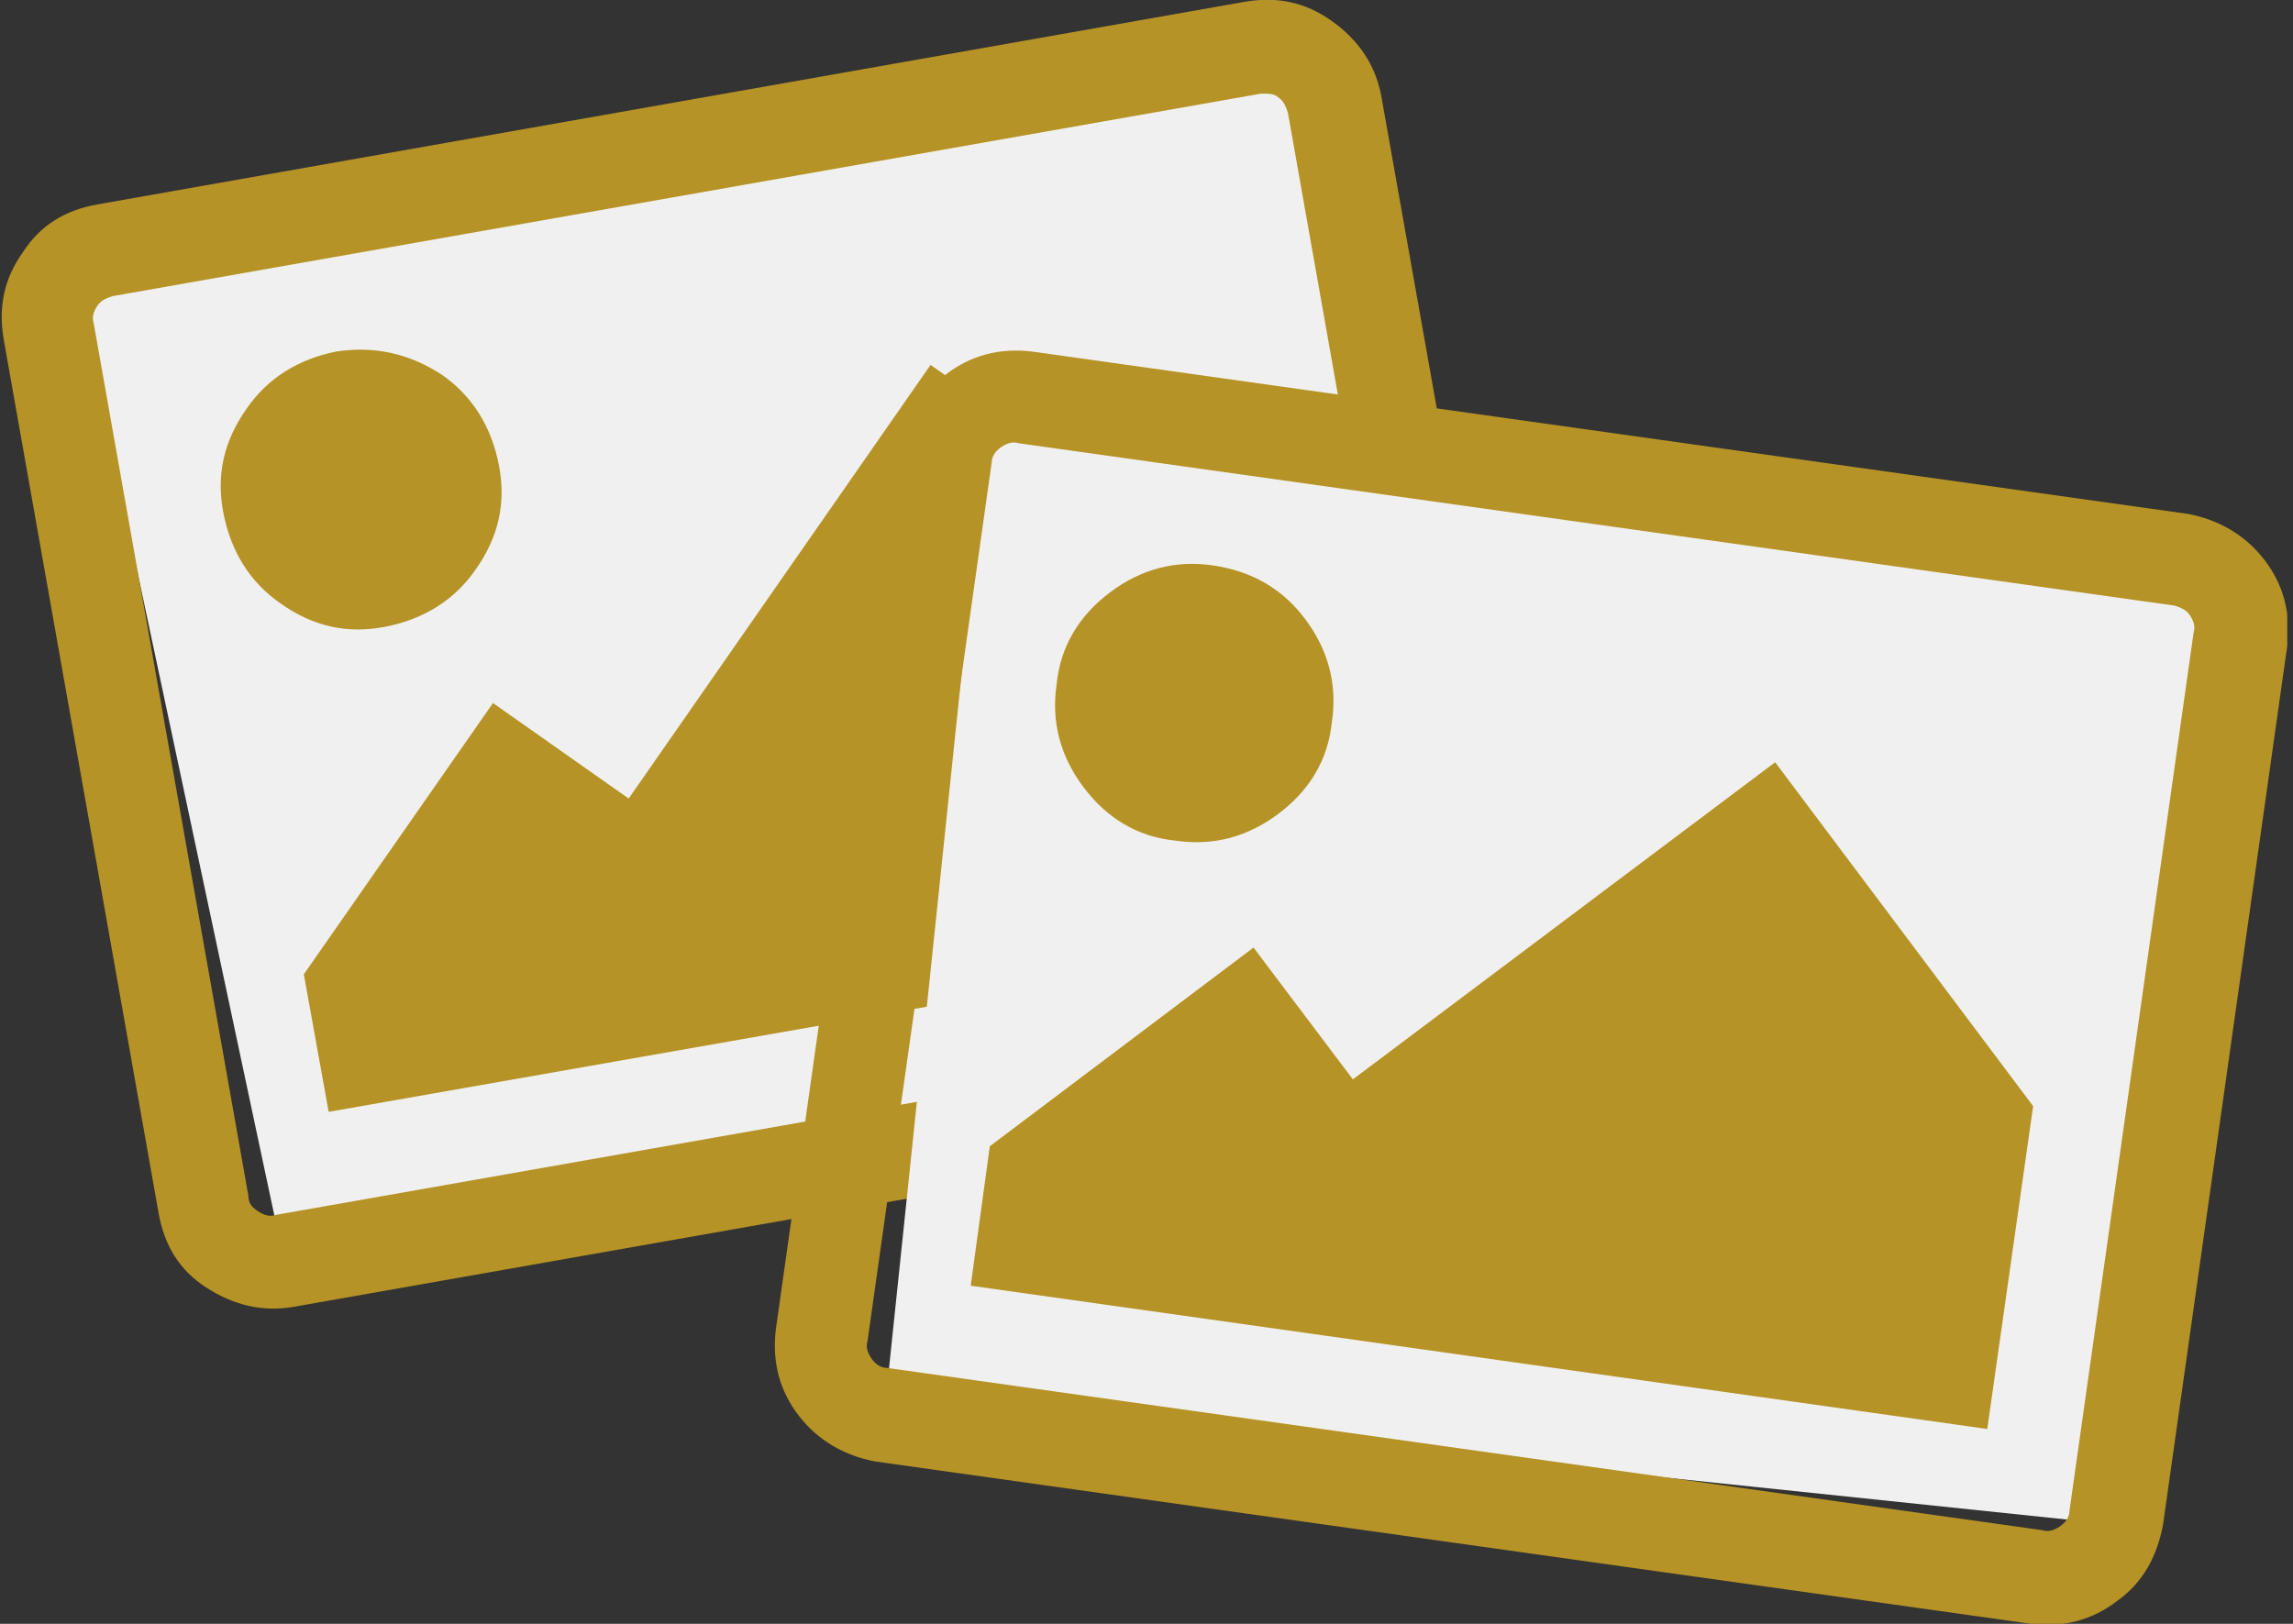 <?xml version="1.0" encoding="utf-8"?>
<!-- Generator: Adobe Illustrator 22.0.1, SVG Export Plug-In . SVG Version: 6.00 Build 0)  -->
<svg version="1.1" id="Ebene_1" xmlns="http://www.w3.org/2000/svg" xmlns:xlink="http://www.w3.org/1999/xlink" x="0px" y="0px"
	 width="120px" height="85px" viewBox="0 0 120 85" style="enable-background:new 0 0 120 85;" xml:space="preserve">
<rect x="0" y="0" width="120" height="85" fill="#333333" stroke="none"/>
<style type="text/css">
	.st0{fill:#F0F0F0;}
	.st1{clip-path:url(#SVGID_2_);fill:#B69326;}
	.st2{clip-path:url(#SVGID_4_);fill:#B69326;}
</style>
<rect x="8.7" y="8.4" transform="matrix(0.978 -0.208 0.208 0.978 -6.093 9.285)" class="st0" width="64.8" height="50.5"/>
<g>
	<defs>
		<rect id="SVGID_1_" width="119.7" height="85"/>
	</defs>
	<clipPath id="SVGID_2_">
		<use xlink:href="#SVGID_1_"  style="overflow:visible;"/>
	</clipPath>
	<path class="st1" d="M69.7,1.1c-1.4-1-2.9-1.3-4.6-1L5.1,10.7c-1.7,0.3-3,1.1-3.9,2.5c-1,1.4-1.3,2.9-1,4.6l8.1,45.7
		c0.3,1.7,1.1,3,2.5,3.9s2.9,1.3,4.6,1l60.1-10.6c1.7-0.3,3-1.1,3.9-2.5c1-1.4,1.3-2.9,1-4.6L72.3,5.1C72,3.4,71.1,2.1,69.7,1.1
		 M66.9,5.1c0.3,0.2,0.4,0.5,0.5,0.8l8.1,45.7c0.1,0.3,0,0.6-0.2,0.9c-0.2,0.3-0.5,0.4-0.8,0.5L14.4,63.6c-0.3,0.1-0.6,0-0.9-0.2
		C13.2,63.2,13,63,13,62.6L4.9,16.9c-0.1-0.3,0-0.6,0.2-0.9c0.2-0.3,0.5-0.4,0.8-0.5L66,4.9C66.4,4.9,66.7,4.9,66.9,5.1 M48.7,19.1
		L32.9,41.8l-7.1-5L15.9,51l1.3,7.2l52.9-9.3l-3-16.8L48.7,19.1z M17.6,18.4c-2,0.4-3.6,1.4-4.7,3c-1.2,1.7-1.6,3.5-1.2,5.5
		c0.4,2,1.4,3.6,3,4.7c1.7,1.2,3.5,1.6,5.5,1.2c2-0.4,3.6-1.4,4.7-3c1.2-1.7,1.6-3.5,1.2-5.5c-0.4-2-1.4-3.6-3-4.7
		C21.4,18.5,19.6,18.1,17.6,18.4"/>
</g>
<rect x="55.9" y="19" transform="matrix(0.104 -0.995 0.995 0.104 21.654 126.725)" class="st0" width="50.5" height="64.8"/>
<g>
	<defs>
		<rect id="SVGID_3_" width="119.7" height="85"/>
	</defs>
	<clipPath id="SVGID_4_">
		<use xlink:href="#SVGID_3_"  style="overflow:visible;"/>
	</clipPath>
	<path class="st2" d="M118.5,29.3c-1-1.3-2.4-2.1-4-2.4L54,18.4c-1.7-0.2-3.2,0.2-4.5,1.2c-1.4,1-2.1,2.4-2.4,4l-6.5,46
		c-0.2,1.7,0.2,3.2,1.2,4.5c1,1.3,2.4,2.1,4,2.4l60.5,8.5c1.7,0.2,3.2-0.2,4.5-1.2c1.4-1,2.1-2.4,2.4-4l6.5-46
		C119.9,32.1,119.5,30.6,118.5,29.3 M114.6,32.2c0.2,0.3,0.3,0.6,0.2,0.9l-6.5,46c0,0.3-0.2,0.6-0.5,0.8c-0.3,0.2-0.6,0.3-0.9,0.2
		l-60.5-8.5c-0.3,0-0.6-0.2-0.8-0.5c-0.2-0.3-0.3-0.6-0.2-0.9l6.5-46c0-0.3,0.2-0.6,0.5-0.8c0.3-0.2,0.6-0.3,0.9-0.2l60.5,8.5
		C114.1,31.8,114.4,31.9,114.6,32.2 M92.9,39.9L70.8,56.5l-5.2-6.9L51.8,60l-1,7.3l53.2,7.5l2.4-16.9L92.9,39.9z M63.5,29.6
		c-2-0.3-3.8,0.2-5.4,1.4c-1.6,1.2-2.6,2.8-2.8,4.8c-0.3,2,0.2,3.8,1.4,5.4c1.2,1.6,2.8,2.6,4.8,2.8c2,0.3,3.8-0.2,5.4-1.4
		c1.6-1.2,2.6-2.8,2.8-4.8c0.3-2-0.2-3.8-1.4-5.4C67.1,30.8,65.5,29.9,63.5,29.6"/>
</g>
<g>
</g>
<g>
</g>
<g>
</g>
<g>
</g>
<g>
</g>
<g>
</g>
<g>
</g>
<g>
</g>
<g>
</g>
<g>
</g>
<g>
</g>
<g>
</g>
<g>
</g>
<g>
</g>
<g>
</g>
</svg>
